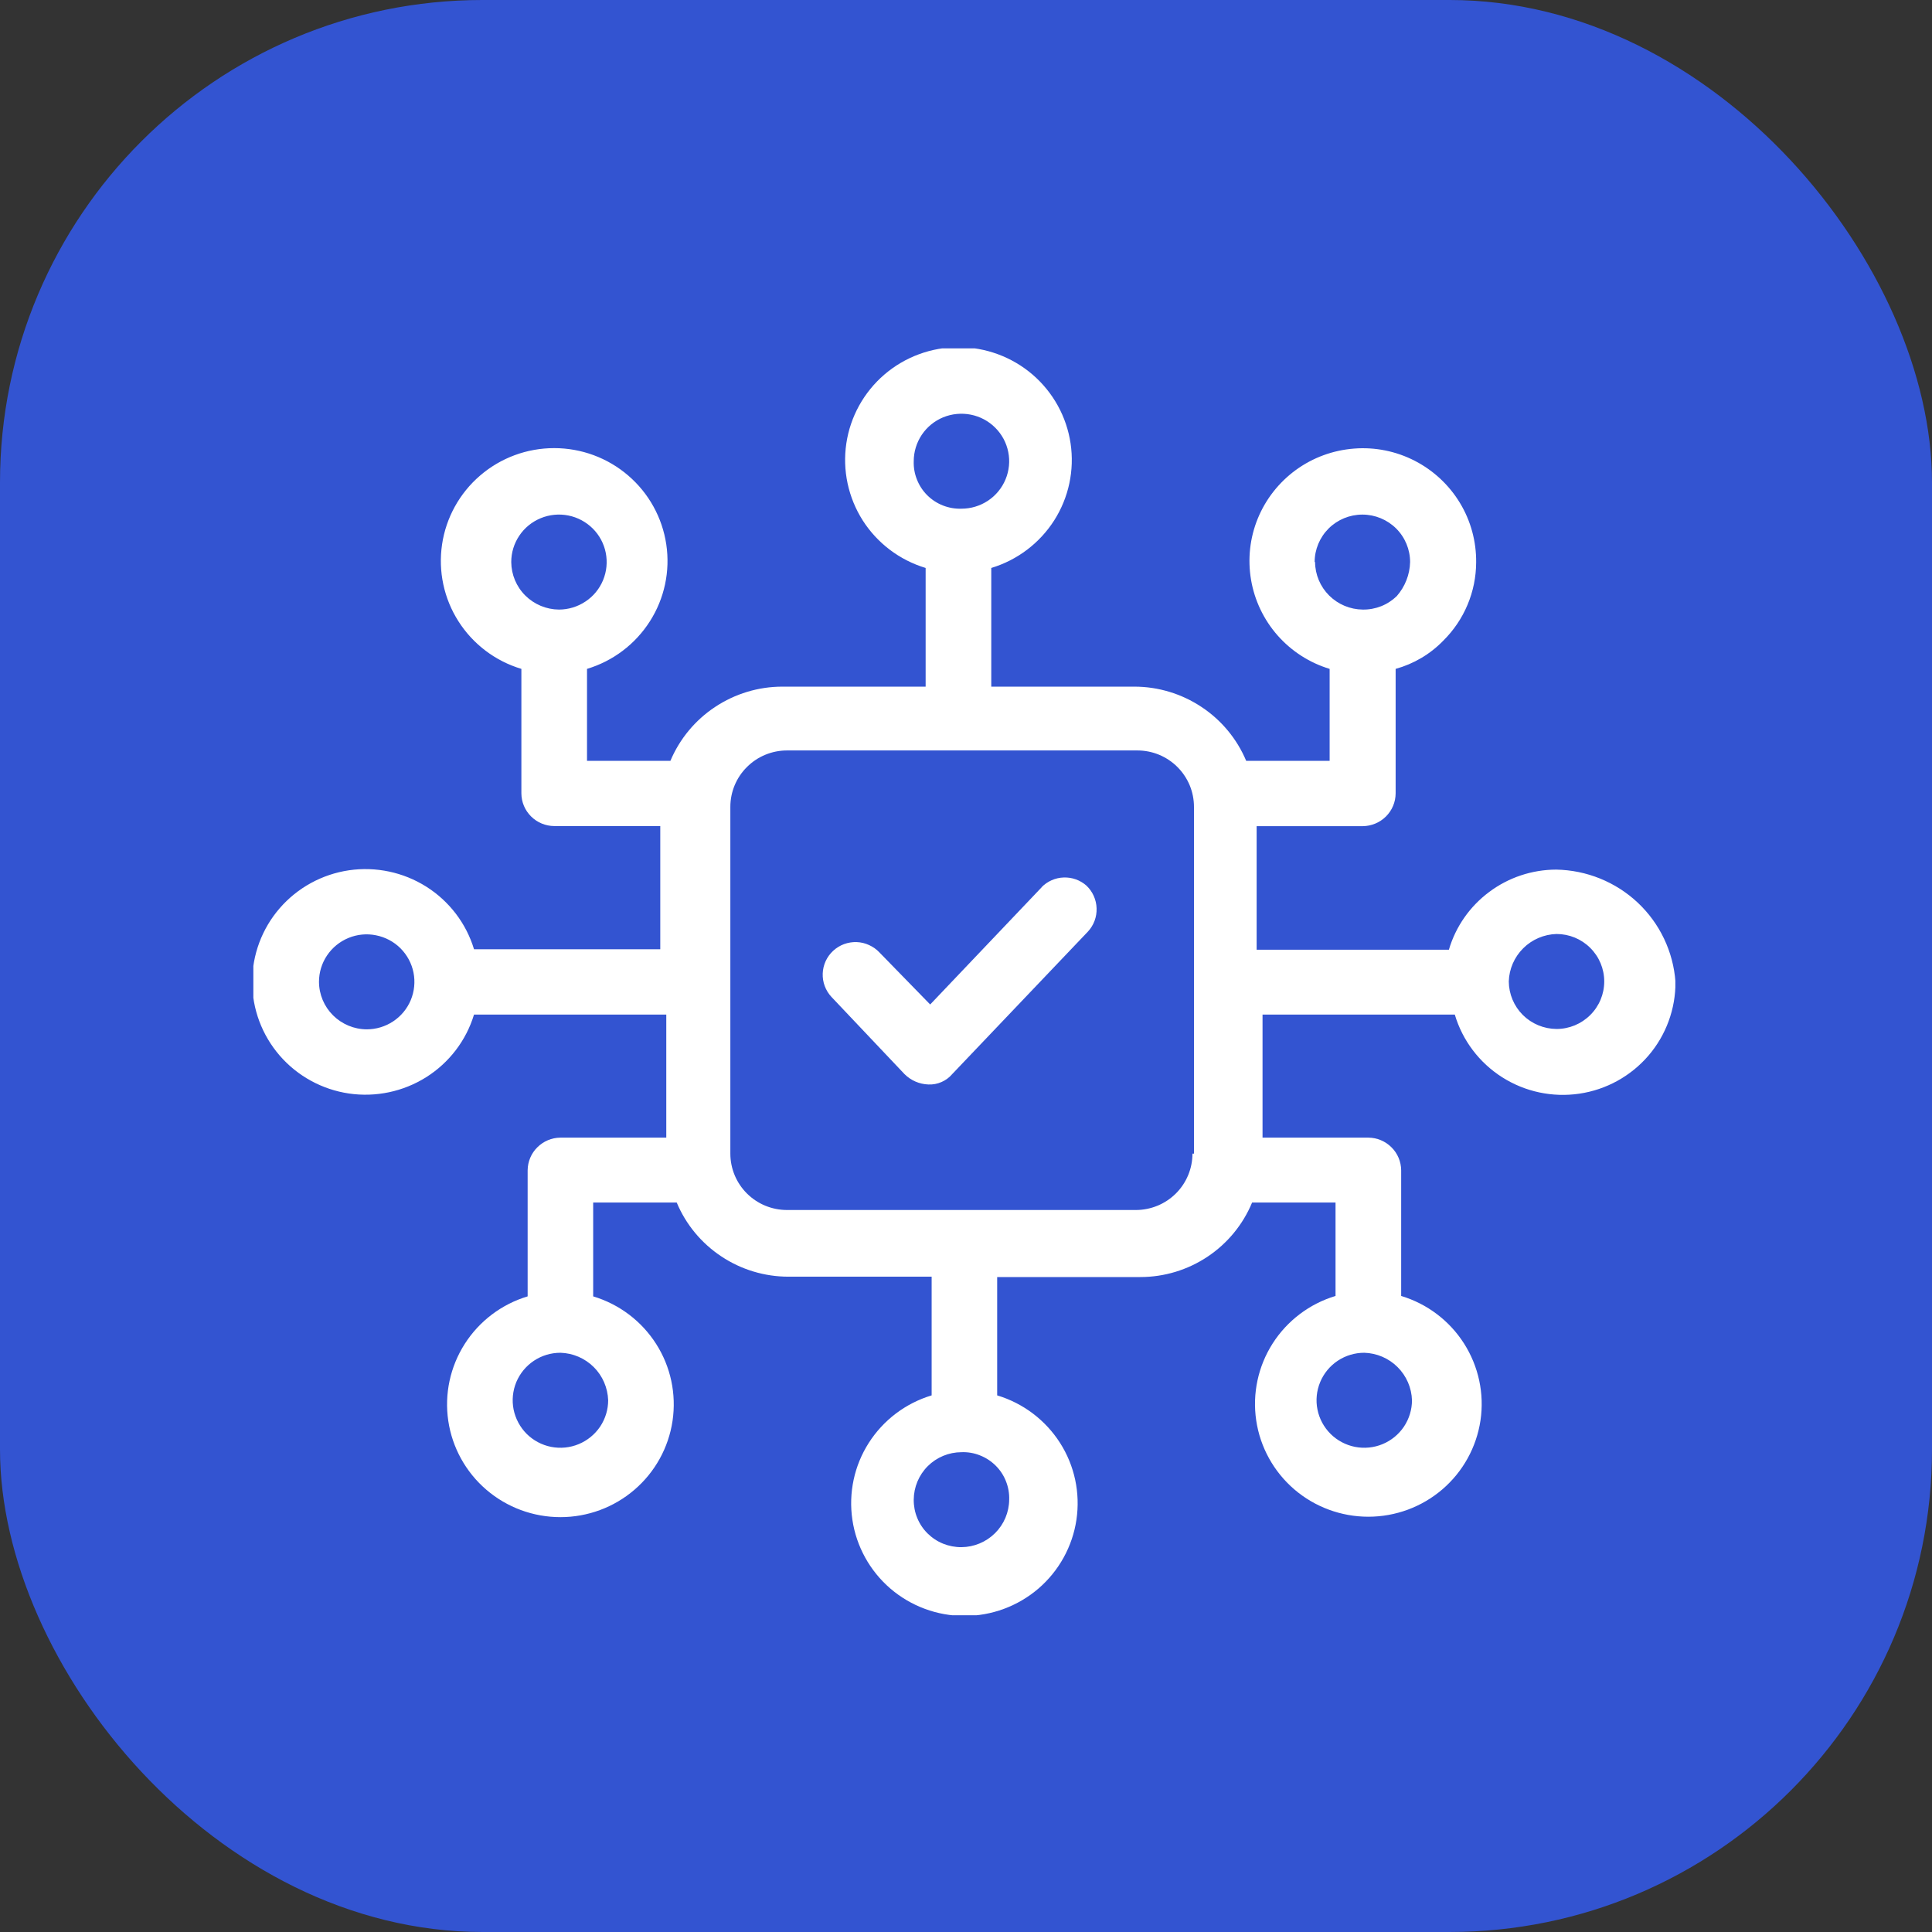 <svg width="37" height="37" viewBox="0 0 37 37" fill="none" xmlns="http://www.w3.org/2000/svg">
<rect x="0" y="0" width="37" height="37" fill="#333333" stroke="none"/>
<rect y="-9.15527e-05" width="37" height="37" rx="9.242" fill="#3354D1"/>
<g clip-path="url(#clip0_685_1925)">
<path d="M29.803 16.654C29.34 16.655 28.89 16.805 28.52 17.082C28.149 17.358 27.878 17.746 27.748 18.188H24.066V15.822H26.099C26.265 15.82 26.424 15.754 26.542 15.637C26.66 15.52 26.727 15.361 26.728 15.195V12.81C27.075 12.714 27.39 12.528 27.64 12.27C27.839 12.073 27.997 11.84 28.105 11.582C28.213 11.325 28.269 11.049 28.27 10.77C28.274 10.369 28.167 9.974 27.959 9.631C27.751 9.287 27.451 9.008 27.093 8.824C26.735 8.64 26.332 8.559 25.931 8.591C25.529 8.622 25.144 8.763 24.818 9C24.493 9.237 24.24 9.559 24.088 9.93C23.936 10.302 23.892 10.708 23.959 11.104C24.026 11.499 24.202 11.868 24.468 12.17C24.734 12.471 25.078 12.693 25.464 12.81V14.571H23.866C23.689 14.15 23.391 13.791 23.01 13.539C22.629 13.286 22.182 13.15 21.724 13.15H18.984V10.877C19.482 10.727 19.91 10.403 20.189 9.966C20.468 9.528 20.579 9.005 20.503 8.493C20.427 7.98 20.168 7.512 19.774 7.173C19.38 6.835 18.876 6.649 18.355 6.649C17.835 6.649 17.331 6.835 16.937 7.173C16.543 7.512 16.284 7.98 16.208 8.493C16.132 9.005 16.244 9.528 16.522 9.966C16.801 10.403 17.229 10.727 17.727 10.877V13.15H14.982C14.524 13.15 14.076 13.286 13.695 13.539C13.314 13.791 13.016 14.15 12.839 14.571H11.242V12.81C11.74 12.66 12.167 12.337 12.446 11.899C12.725 11.462 12.837 10.939 12.76 10.426C12.684 9.914 12.425 9.445 12.031 9.107C11.637 8.768 11.134 8.582 10.613 8.582C10.092 8.582 9.589 8.768 9.195 9.107C8.801 9.445 8.542 9.914 8.466 10.426C8.39 10.939 8.501 11.462 8.78 11.899C9.059 12.337 9.486 12.66 9.985 12.81V15.195C9.986 15.361 10.053 15.519 10.171 15.636C10.289 15.753 10.448 15.819 10.614 15.82H12.645V18.179H9.078C8.928 17.683 8.603 17.258 8.163 16.98C7.723 16.703 7.198 16.592 6.683 16.667C6.168 16.743 5.697 17.001 5.357 17.393C5.017 17.785 4.83 18.286 4.83 18.805C4.83 19.323 5.017 19.823 5.357 20.216C5.697 20.608 6.168 20.866 6.683 20.942C7.198 21.017 7.723 20.906 8.163 20.629C8.603 20.351 8.928 19.926 9.078 19.43H12.76V21.787H10.733C10.567 21.788 10.408 21.855 10.291 21.972C10.173 22.088 10.107 22.246 10.105 22.412V24.827C9.607 24.977 9.179 25.3 8.9 25.738C8.621 26.175 8.509 26.698 8.585 27.211C8.661 27.723 8.92 28.192 9.314 28.53C9.709 28.869 10.212 29.055 10.733 29.055C11.254 29.055 11.757 28.869 12.151 28.53C12.545 28.192 12.804 27.723 12.88 27.211C12.956 26.698 12.845 26.175 12.566 25.738C12.287 25.3 11.859 24.977 11.36 24.827V23.03H12.96C13.136 23.451 13.434 23.81 13.815 24.062C14.195 24.315 14.643 24.45 15.1 24.45H17.842V26.723C17.344 26.873 16.917 27.196 16.638 27.633C16.359 28.07 16.248 28.592 16.324 29.105C16.4 29.617 16.659 30.085 17.052 30.423C17.446 30.761 17.949 30.947 18.47 30.947C18.99 30.947 19.493 30.761 19.887 30.423C20.28 30.085 20.539 29.617 20.615 29.105C20.691 28.592 20.58 28.07 20.301 27.633C20.022 27.196 19.595 26.873 19.097 26.723V24.457H21.838C22.297 24.457 22.745 24.321 23.126 24.067C23.507 23.813 23.804 23.452 23.979 23.03H25.577V24.819C25.078 24.969 24.651 25.293 24.372 25.73C24.093 26.168 23.982 26.691 24.058 27.203C24.134 27.716 24.393 28.184 24.787 28.523C25.181 28.861 25.685 29.047 26.205 29.047C26.726 29.047 27.229 28.861 27.623 28.523C28.018 28.184 28.276 27.716 28.353 27.203C28.429 26.691 28.317 26.168 28.038 25.73C27.76 25.293 27.332 24.969 26.834 24.819V22.412C26.832 22.246 26.766 22.088 26.648 21.972C26.531 21.855 26.372 21.788 26.206 21.787H24.179V19.43H27.861C28.008 19.926 28.331 20.353 28.769 20.631C29.208 20.91 29.733 21.021 30.247 20.945C30.762 20.869 31.231 20.61 31.57 20.216C31.907 19.823 32.091 19.321 32.087 18.803C32.045 18.226 31.788 17.685 31.365 17.287C30.942 16.89 30.385 16.664 29.803 16.654ZM25.177 10.764C25.177 10.523 25.274 10.292 25.445 10.121C25.616 9.951 25.849 9.855 26.091 9.855C26.334 9.855 26.566 9.951 26.738 10.121C26.909 10.292 27.005 10.523 27.005 10.764C26.999 11.005 26.908 11.236 26.749 11.417C26.663 11.5 26.561 11.566 26.45 11.61C26.338 11.654 26.219 11.676 26.099 11.674C25.857 11.672 25.626 11.575 25.455 11.405C25.284 11.235 25.187 11.005 25.185 10.764H25.177ZM17.499 8.833C17.499 8.653 17.553 8.477 17.653 8.327C17.753 8.178 17.896 8.061 18.063 7.992C18.23 7.924 18.414 7.906 18.591 7.941C18.768 7.976 18.931 8.062 19.059 8.19C19.187 8.317 19.274 8.479 19.309 8.655C19.345 8.832 19.326 9.015 19.257 9.181C19.188 9.347 19.071 9.489 18.921 9.589C18.77 9.689 18.594 9.742 18.413 9.742C18.292 9.746 18.171 9.725 18.059 9.681C17.946 9.637 17.844 9.57 17.758 9.485C17.672 9.399 17.605 9.297 17.561 9.185C17.516 9.073 17.495 8.953 17.499 8.833ZM9.791 10.764C9.791 10.584 9.844 10.409 9.945 10.259C10.045 10.109 10.188 9.993 10.355 9.924C10.522 9.855 10.706 9.837 10.883 9.872C11.06 9.907 11.223 9.994 11.351 10.121C11.479 10.248 11.566 10.41 11.601 10.587C11.636 10.763 11.618 10.946 11.549 11.112C11.48 11.278 11.363 11.421 11.212 11.52C11.062 11.62 10.885 11.674 10.704 11.674C10.463 11.672 10.231 11.575 10.06 11.405C9.889 11.235 9.793 11.005 9.791 10.764ZM7.023 19.713C6.781 19.712 6.549 19.615 6.378 19.445C6.207 19.275 6.11 19.044 6.109 18.803C6.109 18.624 6.162 18.448 6.263 18.298C6.363 18.149 6.506 18.032 6.673 17.963C6.84 17.894 7.024 17.876 7.201 17.912C7.378 17.947 7.541 18.033 7.669 18.16C7.797 18.288 7.884 18.45 7.919 18.626C7.954 18.802 7.936 18.985 7.867 19.152C7.798 19.318 7.681 19.46 7.53 19.56C7.38 19.66 7.203 19.713 7.023 19.713ZM11.647 26.817C11.647 26.996 11.593 27.172 11.493 27.322C11.392 27.471 11.249 27.588 11.082 27.657C10.915 27.726 10.732 27.744 10.554 27.709C10.377 27.674 10.214 27.587 10.086 27.46C9.959 27.332 9.872 27.17 9.836 26.994C9.801 26.818 9.819 26.635 9.888 26.468C9.958 26.302 10.075 26.16 10.225 26.06C10.375 25.96 10.552 25.907 10.733 25.907C10.973 25.914 11.201 26.012 11.371 26.181C11.541 26.35 11.639 26.578 11.647 26.817ZM19.327 28.72C19.325 28.961 19.228 29.191 19.057 29.361C18.886 29.531 18.655 29.628 18.413 29.63C18.293 29.631 18.173 29.608 18.061 29.563C17.95 29.518 17.849 29.451 17.763 29.366C17.678 29.282 17.611 29.181 17.566 29.07C17.52 28.959 17.498 28.84 17.499 28.72C17.501 28.479 17.597 28.249 17.768 28.078C17.939 27.908 18.171 27.812 18.413 27.811C18.534 27.806 18.655 27.827 18.767 27.872C18.88 27.916 18.982 27.983 19.068 28.068C19.154 28.153 19.221 28.255 19.265 28.367C19.31 28.48 19.331 28.599 19.327 28.72ZM27.041 26.817C27.041 26.996 26.987 27.172 26.887 27.322C26.787 27.471 26.644 27.588 26.477 27.657C26.31 27.726 26.126 27.744 25.949 27.709C25.772 27.674 25.609 27.587 25.481 27.46C25.353 27.332 25.266 27.17 25.231 26.994C25.195 26.818 25.214 26.635 25.283 26.468C25.352 26.302 25.469 26.16 25.619 26.06C25.77 25.96 25.946 25.907 26.127 25.907C26.367 25.914 26.596 26.012 26.765 26.181C26.935 26.35 27.034 26.578 27.041 26.817ZM22.837 22.093C22.837 22.379 22.723 22.654 22.519 22.857C22.316 23.059 22.04 23.173 21.752 23.173H15.072C14.784 23.173 14.508 23.059 14.305 22.857C14.101 22.654 13.987 22.379 13.987 22.093V15.452C13.987 15.166 14.101 14.891 14.305 14.689C14.508 14.486 14.784 14.372 15.072 14.372H21.782C21.924 14.372 22.066 14.4 22.197 14.454C22.329 14.509 22.448 14.588 22.549 14.689C22.649 14.789 22.729 14.908 22.784 15.039C22.838 15.17 22.866 15.311 22.866 15.452V22.093H22.837ZM29.809 19.706C29.567 19.704 29.335 19.608 29.164 19.438C28.993 19.267 28.897 19.037 28.895 18.796C28.902 18.557 29.001 18.33 29.171 18.161C29.34 17.992 29.569 17.894 29.809 17.887C30.051 17.887 30.284 17.982 30.455 18.153C30.627 18.323 30.723 18.555 30.723 18.796C30.723 19.037 30.627 19.269 30.455 19.439C30.284 19.61 30.051 19.706 29.809 19.706Z" fill="white"/>
<path d="M19.954 16.987L17.814 19.237L16.843 18.241C16.787 18.181 16.719 18.133 16.644 18.099C16.569 18.064 16.488 18.045 16.406 18.042C16.324 18.039 16.241 18.053 16.164 18.081C16.087 18.11 16.016 18.153 15.956 18.209C15.895 18.265 15.847 18.332 15.812 18.407C15.778 18.482 15.759 18.562 15.756 18.644C15.753 18.726 15.766 18.808 15.795 18.885C15.824 18.962 15.867 19.032 15.924 19.093L17.322 20.57C17.444 20.692 17.607 20.763 17.78 20.769C17.866 20.773 17.952 20.757 18.031 20.722C18.11 20.688 18.18 20.636 18.236 20.57L20.834 17.842C20.947 17.721 21.007 17.56 21.001 17.395C20.996 17.23 20.926 17.074 20.806 16.96C20.686 16.855 20.531 16.799 20.371 16.805C20.211 16.81 20.06 16.877 19.948 16.99L19.954 16.987Z" fill="white"/>
</g>
<defs>
<clipPath id="clip0_685_1925">
<rect width="27.233" height="24.262" fill="white" transform="translate(4.852 6.672)"/>
</clipPath>
</defs>
</svg>
